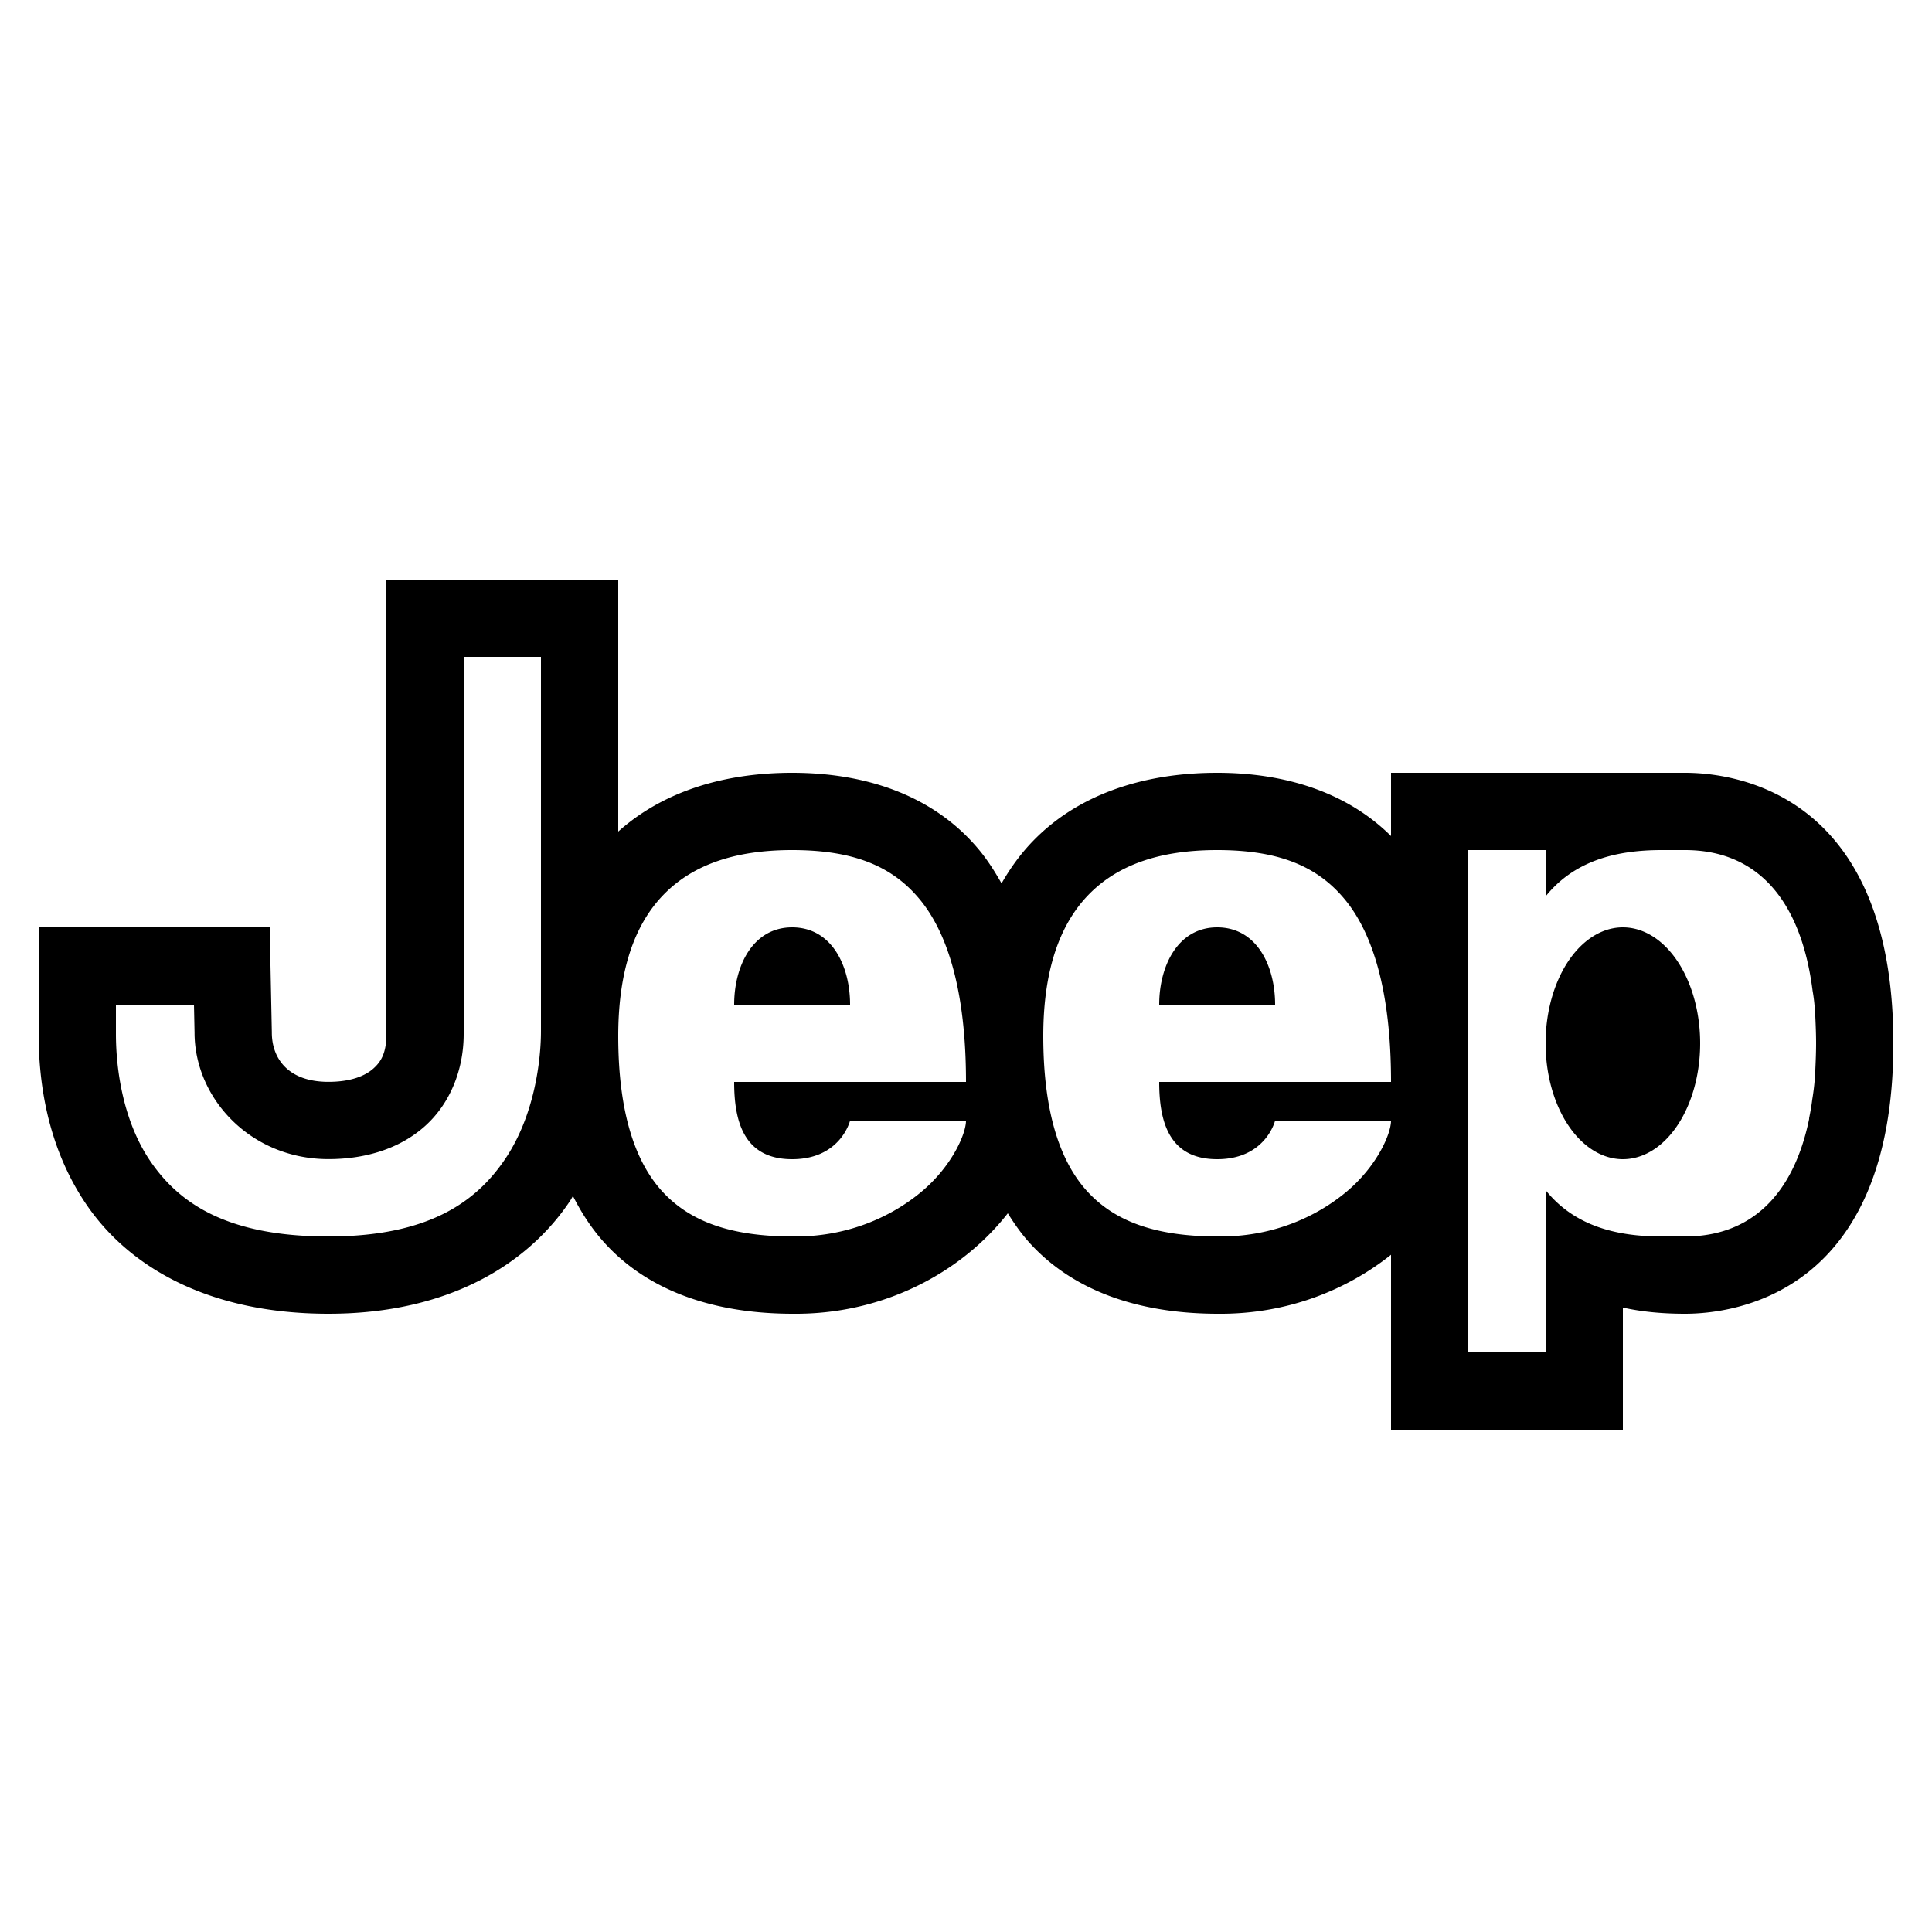 <svg xmlns="http://www.w3.org/2000/svg" viewBox="0 0 50 50" width="500px" height="500px"><path d="M 10 15 L 10 16 L 10 26.762 C 10 27.232 9.873 27.469 9.66 27.656 C 9.448 27.844 9.08 27.998 8.5 27.998 C 7.442 27.998 7.035 27.377 7.035 26.723 L 7.035 26.711 L 6.98 24 L 1 24 L 1 26.762 C 1 27.89 1.18 29.643 2.258 31.205 C 3.336 32.767 5.366 34 8.5 34 C 11.65 34 13.682 32.683 14.75 31.084 C 14.779 31.041 14.801 30.997 14.828 30.953 C 15.048 31.389 15.309 31.79 15.627 32.145 C 16.768 33.417 18.486 33.999 20.516 34 C 22.388 34.019 23.985 33.332 25.119 32.389 C 25.487 32.083 25.808 31.75 26.082 31.4 C 26.246 31.663 26.422 31.916 26.627 32.145 C 27.768 33.417 29.486 33.999 31.516 34 C 33.328 34.018 34.874 33.37 36 32.473 L 36 37 L 42 37 L 42 33.84 C 42.49 33.95 43.029 34 43.609 34 C 44.869 34 49 33.5 49 27 C 49 20.5 44.869 20 43.609 20 L 42 20 L 36 20 L 36 21.637 C 34.859 20.505 33.266 20 31.5 20 C 29.56 20 27.874 20.577 26.717 21.783 C 26.408 22.105 26.145 22.468 25.92 22.863 C 25.744 22.55 25.553 22.252 25.33 21.984 C 24.178 20.602 22.44 20 20.5 20 C 18.709 20 17.142 20.498 16 21.521 L 16 15 L 10 15 z M 12 17 L 14 17 L 14 26.68 C 14 27.469 13.824 28.871 13.088 29.973 C 12.352 31.074 11.133 32 8.5 32 C 5.852 32 4.631 31.123 3.904 30.07 C 3.178 29.018 3 27.653 3 26.762 L 3 26 L 5.02 26 L 5.035 26.723 C 5.035 28.429 6.49 29.998 8.5 29.998 C 9.444 29.998 10.328 29.736 10.984 29.156 C 11.641 28.576 12 27.695 12 26.762 L 12 17 z M 20.5 22 C 22.06 22 23.072 22.398 23.795 23.266 C 24.518 24.133 25 25.633 25 28 L 19 28 C 19 29 19.237 30 20.5 30 C 21.758 30 22 29 22 29 L 25 29 C 25 29.349 24.631 30.19 23.838 30.85 C 23.045 31.509 21.906 32.014 20.533 32 L 20.527 32 L 20.521 32 C 18.849 32 17.81 31.581 17.117 30.809 C 16.425 30.036 16 28.761 16 26.812 C 16 25.081 16.441 23.917 17.158 23.17 C 17.876 22.423 18.94 22 20.5 22 z M 31.5 22 C 33.06 22 34.072 22.398 34.795 23.266 C 35.518 24.133 36 25.633 36 28 L 30 28 C 30 29 30.237 30 31.5 30 C 32.758 30 33 29 33 29 L 36 29 C 36 29.349 35.631 30.19 34.838 30.85 C 34.045 31.509 32.906 32.014 31.533 32 L 31.527 32 L 31.521 32 C 29.849 32 28.81 31.581 28.117 30.809 C 27.425 30.036 27 28.761 27 26.812 C 27 25.081 27.441 23.917 28.158 23.17 C 28.876 22.423 29.94 22 31.5 22 z M 38 22 L 40 22 L 40 23.199 C 40.73 22.289 41.8 22 43 22 L 43.609 22 C 45.469 22 46.61 23.281 46.91 25.641 C 46.94 25.811 46.961 25.99 46.971 26.18 C 46.971 26.22 46.98 26.271 46.98 26.311 C 46.99 26.531 47 26.76 47 27 C 47 27.24 46.99 27.469 46.98 27.689 C 46.97 27.959 46.94 28.221 46.9 28.461 C 46.88 28.631 46.85 28.789 46.82 28.939 L 46.82 28.961 C 46.41 30.941 45.299 32 43.609 32 L 43 32 C 41.8 32 40.73 31.711 40 30.801 L 40 35 L 38 35 L 38 22 z M 20.5 24 C 19.482 24 19 25 19 26 L 22 26 C 22 25 21.529 24 20.5 24 z M 31.5 24 C 30.482 24 30 25 30 26 L 33 26 C 33 25 32.529 24 31.5 24 z M 42 24 A 2 3 0 0 0 42 30 A 2 3 0 0 0 42 24 z"></path></svg>